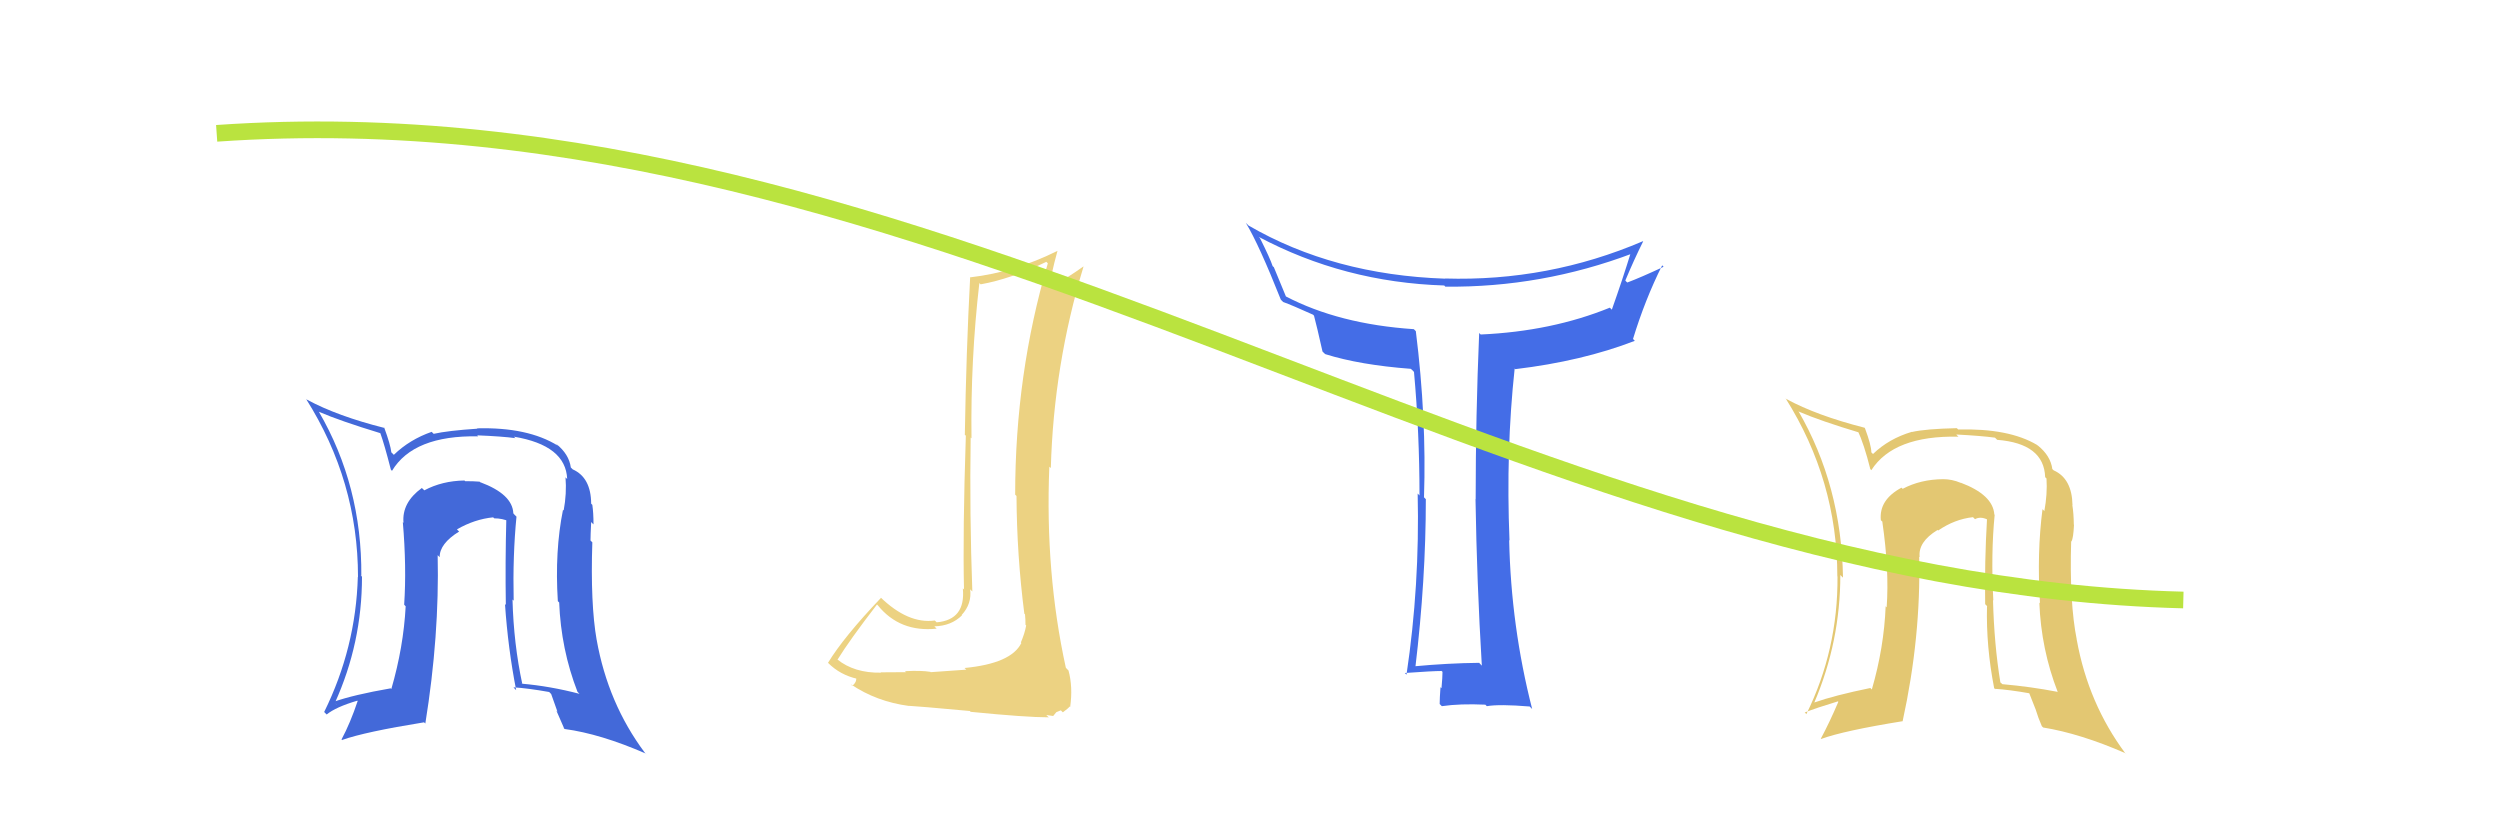 <svg xmlns="http://www.w3.org/2000/svg" width="150" height="50" viewBox="0,0,150,50"><rect width="100%" height="100%" fill="#ffffff"/><path fill="#ecd282" d="M57.98 40.18L57.97 40.18L55.84 40.33L55.82 40.31Q55.27 40.22 54.30 40.27L54.44 40.42L54.36 40.33Q53.33 40.34 52.84 40.34L52.88 40.38L52.86 40.36Q51.26 40.39 50.23 39.56L50.25 39.57L50.25 39.58Q50.98 38.40 52.62 36.27L52.61 36.26L52.67 36.32Q53.99 37.95 56.20 37.72L56.22 37.74L56.06 37.58Q57.07 37.56 57.72 36.92L57.73 36.94L57.70 36.90Q58.32 36.23 58.21 35.35L58.18 35.33L58.34 35.49Q58.17 30.82 58.24 26.25L58.17 26.18L58.29 26.30Q58.23 21.59 58.76 16.99L58.71 16.94L58.84 17.06Q60.64 16.74 62.78 15.71L62.95 15.88L62.87 15.80Q60.91 22.45 60.91 29.68L60.90 29.67L60.99 29.76Q61.01 33.32 61.46 36.82L61.45 36.81L61.50 36.86Q61.53 37.15 61.53 37.49L61.43 37.39L61.57 37.53Q61.48 38.02 61.25 38.55L61.34 38.63L61.28 38.58Q60.68 39.81 57.87 40.08ZM62.88 43.00L62.78 42.90L63.19 42.96L63.38 42.73L63.65 42.62L63.77 42.74Q64.10 42.50 64.18 42.39L64.10 42.31L64.21 42.42Q64.38 41.22 64.11 40.23L64.01 40.13L63.95 40.06Q62.70 34.36 62.96 28.00L62.99 28.03L63.05 28.08Q63.22 21.90 65.01 16.00L65.01 16.00L65.00 15.99Q64.11 16.63 62.86 17.35L62.89 17.39L62.94 17.43Q63.03 16.57 63.45 15.05L63.46 15.06L63.45 15.05Q60.89 16.33 58.22 16.64L58.36 16.78L58.21 16.62Q57.97 21.14 57.89 26.09L57.93 26.12L57.95 26.15Q57.76 31.94 57.84 35.36L57.93 35.45L57.77 35.30Q57.95 37.19 56.20 37.34L56.06 37.20L56.09 37.23Q54.48 37.45 52.80 35.81L52.76 35.76L52.86 35.87Q50.63 38.21 49.68 39.77L49.77 39.86L49.68 39.77Q50.41 40.50 51.44 40.73L51.39 40.67L51.37 40.66Q51.41 40.93 51.14 41.15L51.16 41.17L51.04 41.05Q52.58 42.10 54.56 42.36L54.50 42.31L54.54 42.35Q54.90 42.36 58.19 42.66L58.23 42.70L58.24 42.71Q61.56 43.04 62.93 43.04Z"/><path fill="#4369d9" d="M30.99 31.00L30.84 30.85L30.80 30.80Q30.75 29.65 28.81 28.93L28.88 29.01L28.78 28.90Q28.44 28.87 27.91 28.87L27.72 28.68L27.87 28.83Q26.53 28.85 25.46 29.42L25.29 29.26L25.31 29.28Q24.10 30.16 24.21 31.37L24.21 31.37L24.17 31.33Q24.40 34.04 24.25 36.28L24.25 36.28L24.34 36.38Q24.21 38.83 23.48 41.34L23.52 41.38L23.44 41.30Q21.20 41.69 20.02 42.11L20.22 42.30L20.09 42.18Q21.72 38.59 21.72 34.60L21.63 34.51L21.68 34.55Q21.72 29.15 19.13 24.70L19.04 24.60L19.14 24.71Q20.42 25.26 22.82 25.99L22.65 25.82L22.82 25.99Q23.06 26.65 23.45 28.17L23.48 28.21L23.52 28.25Q24.81 26.11 28.69 26.18L28.57 26.06L28.62 26.12Q30.13 26.18 30.93 26.29L30.96 26.32L30.83 26.20Q33.95 26.72 34.03 28.74L34.03 28.74L33.93 28.64Q34.01 29.60 33.82 30.63L33.88 30.69L33.78 30.59Q33.28 33.06 33.47 36.07L33.54 36.14L33.55 36.14Q33.66 38.96 34.65 41.51L34.77 41.63L34.77 41.63Q33.02 41.17 31.30 41.02L31.18 40.90L31.34 41.05Q30.82 38.63 30.75 35.97L30.65 35.87L30.82 36.04Q30.76 33.32 30.99 30.99ZM30.80 41.24L30.87 41.31L30.81 41.24Q31.65 41.29 32.95 41.52L33.07 41.64L33.45 42.71L33.38 42.63Q33.63 43.20 33.86 43.73L33.75 43.62L33.88 43.74Q36.03 44.03 38.74 45.21L38.86 45.34L38.68 45.15Q36.48 42.20 35.80 38.39L35.82 38.42L35.80 38.40Q35.42 36.23 35.54 32.54L35.56 32.56L35.43 32.43Q35.43 32.12 35.47 31.32L35.58 31.44L35.61 31.46Q35.61 30.78 35.54 30.29L35.63 30.38L35.47 30.22Q35.46 28.65 34.36 28.16L34.28 28.08L34.25 28.05Q34.14 27.25 33.38 26.64L33.34 26.61L33.47 26.74Q31.67 25.62 28.62 25.70L28.65 25.72L28.65 25.72Q26.86 25.84 26.02 26.03L25.88 25.89L25.90 25.91Q24.58 26.37 23.63 27.29L23.55 27.21L23.48 27.14Q23.43 26.68 23.05 25.65L23.01 25.61L23.08 25.68Q20.25 24.97 18.42 23.98L18.42 23.99L18.36 23.93Q21.48 28.87 21.48 34.62L21.51 34.65L21.47 34.61Q21.35 38.87 19.45 42.72L19.62 42.89L19.60 42.87Q20.15 42.42 21.44 42.04L21.55 42.15L21.46 42.06Q21.02 43.38 20.49 44.37L20.59 44.46L20.52 44.40Q21.90 43.91 25.44 43.34L25.41 43.31L25.52 43.41Q26.37 38.14 26.26 33.31L26.34 33.39L26.38 33.43Q26.37 32.62 27.55 31.89L27.46 31.81L27.42 31.76Q28.48 31.15 29.59 31.04L29.64 31.09L29.65 31.10Q30.15 31.10 30.56 31.29L30.47 31.19L30.38 31.11Q30.31 33.75 30.35 36.30L30.38 36.32L30.30 36.25Q30.48 38.90 30.97 41.41Z"/><path fill="#446de7" d="M88.92 39.95L88.73 39.75L88.74 39.77Q86.86 39.79 84.84 39.98L84.88 40.02L84.92 40.06Q85.55 34.79 85.55 29.96L85.56 29.96L85.44 29.84Q85.60 25.09 84.95 19.87L84.85 19.77L84.83 19.75Q80.34 19.45 77.14 17.78L77.16 17.80L76.43 16.03L76.36 15.97Q76.21 15.51 75.60 14.29L75.51 14.20L75.50 14.20Q80.64 16.94 86.66 17.13L86.59 17.06L86.72 17.20Q92.50 17.26 97.94 15.21L97.96 15.23L97.86 15.12Q97.36 16.75 96.71 18.58L96.64 18.51L96.59 18.46Q93.10 19.88 88.84 20.07L88.84 20.07L88.75 19.98Q88.54 24.98 88.54 29.93L88.58 29.97L88.53 29.93Q88.61 34.95 88.91 39.94ZM98.64 14.53L98.68 14.57L98.58 14.47Q92.90 16.90 86.69 16.71L86.60 16.61L86.70 16.72Q80.01 16.49 74.91 13.53L74.81 13.43L74.75 13.37Q75.55 14.70 76.85 17.98L76.91 18.04L76.99 18.12Q77.52 18.31 78.78 18.88L78.88 18.98L78.84 18.94Q79.01 19.57 79.35 21.09L79.46 21.20L79.52 21.25Q81.60 21.90 84.65 22.13L84.76 22.23L84.84 22.32Q85.17 25.96 85.17 29.73L85.05 29.60L85.06 29.61Q85.19 35.12 84.39 40.48L84.34 40.43L84.29 40.38Q85.96 40.26 86.49 40.26L86.44 40.21L86.55 40.31Q86.55 40.62 86.49 41.29L86.40 41.20L86.43 41.23Q86.38 41.90 86.38 42.24L86.38 42.24L86.51 42.37Q87.60 42.21 89.12 42.28L89.11 42.27L89.21 42.37Q89.96 42.24 91.78 42.39L91.78 42.39L91.93 42.54Q90.66 37.58 90.55 32.40L90.45 32.30L90.57 32.43Q90.35 27.02 90.88 22.11L90.91 22.14L90.91 22.15Q94.93 21.67 98.09 20.45L98.07 20.43L97.98 20.34Q98.70 17.98 99.73 15.92L99.80 15.99L99.81 16.01Q98.44 16.65 97.64 16.95L97.56 16.88L97.52 16.83Q98.02 15.63 98.59 14.48Z"/><path fill="#e3c772" d="M119.65 30.86L119.76 30.96L119.66 30.87Q119.58 29.69 117.64 28.96L117.68 29.00L117.64 28.97Q117.12 28.75 116.59 28.75L116.67 28.83L116.60 28.75Q115.23 28.76 114.16 29.33L114.20 29.37L114.09 29.26Q112.73 29.99 112.85 31.21L112.98 31.34L112.94 31.31Q113.36 34.19 113.20 36.44L113.11 36.35L113.14 36.37Q113.04 38.86 112.31 41.37L112.26 41.32L112.22 41.28Q110.04 41.73 108.86 42.15L108.92 42.20L108.86 42.15Q110.42 38.49 110.42 34.50L110.54 34.62L110.58 34.66Q110.49 29.12 107.90 24.66L108.01 24.77L107.94 24.70Q109.21 25.25 111.61 25.97L111.50 25.87L111.45 25.81Q111.84 26.63 112.22 28.15L112.15 28.07L112.28 28.21Q113.62 26.12 117.51 26.20L117.40 26.10L117.38 26.07Q118.90 26.15 119.70 26.26L119.70 26.26L119.83 26.39Q122.64 26.61 122.71 28.63L122.73 28.65L122.79 28.71Q122.85 29.64 122.66 30.67L122.63 30.63L122.55 30.55Q122.21 33.19 122.40 36.20L122.38 36.17L122.36 36.16Q122.47 38.96 123.46 41.51L123.48 41.54L123.45 41.51Q121.85 41.20 120.14 41.05L120.00 40.92L120.02 40.93Q119.65 38.67 119.58 36.00L119.51 35.94L119.60 36.03Q119.45 33.21 119.68 30.89ZM119.62 41.26L119.75 41.39L119.70 41.33Q120.54 41.38 121.84 41.61L121.71 41.48L122.16 42.62L122.15 42.60Q122.28 43.04 122.51 43.57L122.54 43.60L122.59 43.65Q124.81 44.01 127.52 45.19L127.60 45.28L127.52 45.20Q125.30 42.21 124.61 38.41L124.57 38.37L124.61 38.40Q124.16 36.16 124.27 32.47L124.29 32.49L124.29 32.49Q124.40 32.29 124.44 31.49L124.43 31.48L124.43 31.49Q124.42 30.79 124.34 30.30L124.38 30.34L124.35 30.31Q124.32 28.71 123.22 28.22L123.03 28.04L123.14 28.14Q123.03 27.34 122.27 26.73L122.28 26.75L122.23 26.70Q120.54 25.69 117.49 25.77L117.43 25.71L117.41 25.69Q115.55 25.73 114.71 25.92L114.77 25.98L114.71 25.91Q113.33 26.32 112.38 27.24L112.33 27.19L112.28 27.14Q112.28 26.72 111.90 25.70L111.87 25.66L111.86 25.66Q109.00 24.93 107.18 23.94L107.28 24.05L107.13 23.89Q110.24 28.83 110.24 34.58L110.21 34.55L110.25 34.59Q110.28 39.00 108.38 42.85L108.30 42.76L108.28 42.75Q108.99 42.47 110.28 42.08L110.29 42.10L110.30 42.11Q109.78 43.33 109.25 44.32L109.25 44.32L109.26 44.34Q110.63 43.84 114.17 43.27L114.23 43.33L114.16 43.26Q115.26 38.23 115.15 33.40L115.05 33.30L115.18 33.43Q115.07 32.52 116.25 31.80L116.23 31.78L116.29 31.83Q117.28 31.15 118.38 31.03L118.37 31.02L118.50 31.15Q118.82 30.97 119.24 31.17L119.33 31.26L119.22 31.15Q119.07 33.70 119.11 36.25L119.26 36.40L119.22 36.37Q119.16 38.78 119.65 41.29Z"/><path d="M13 8 C56 5,91 35,131 36" stroke="#bae33f" fill="none"/></svg>